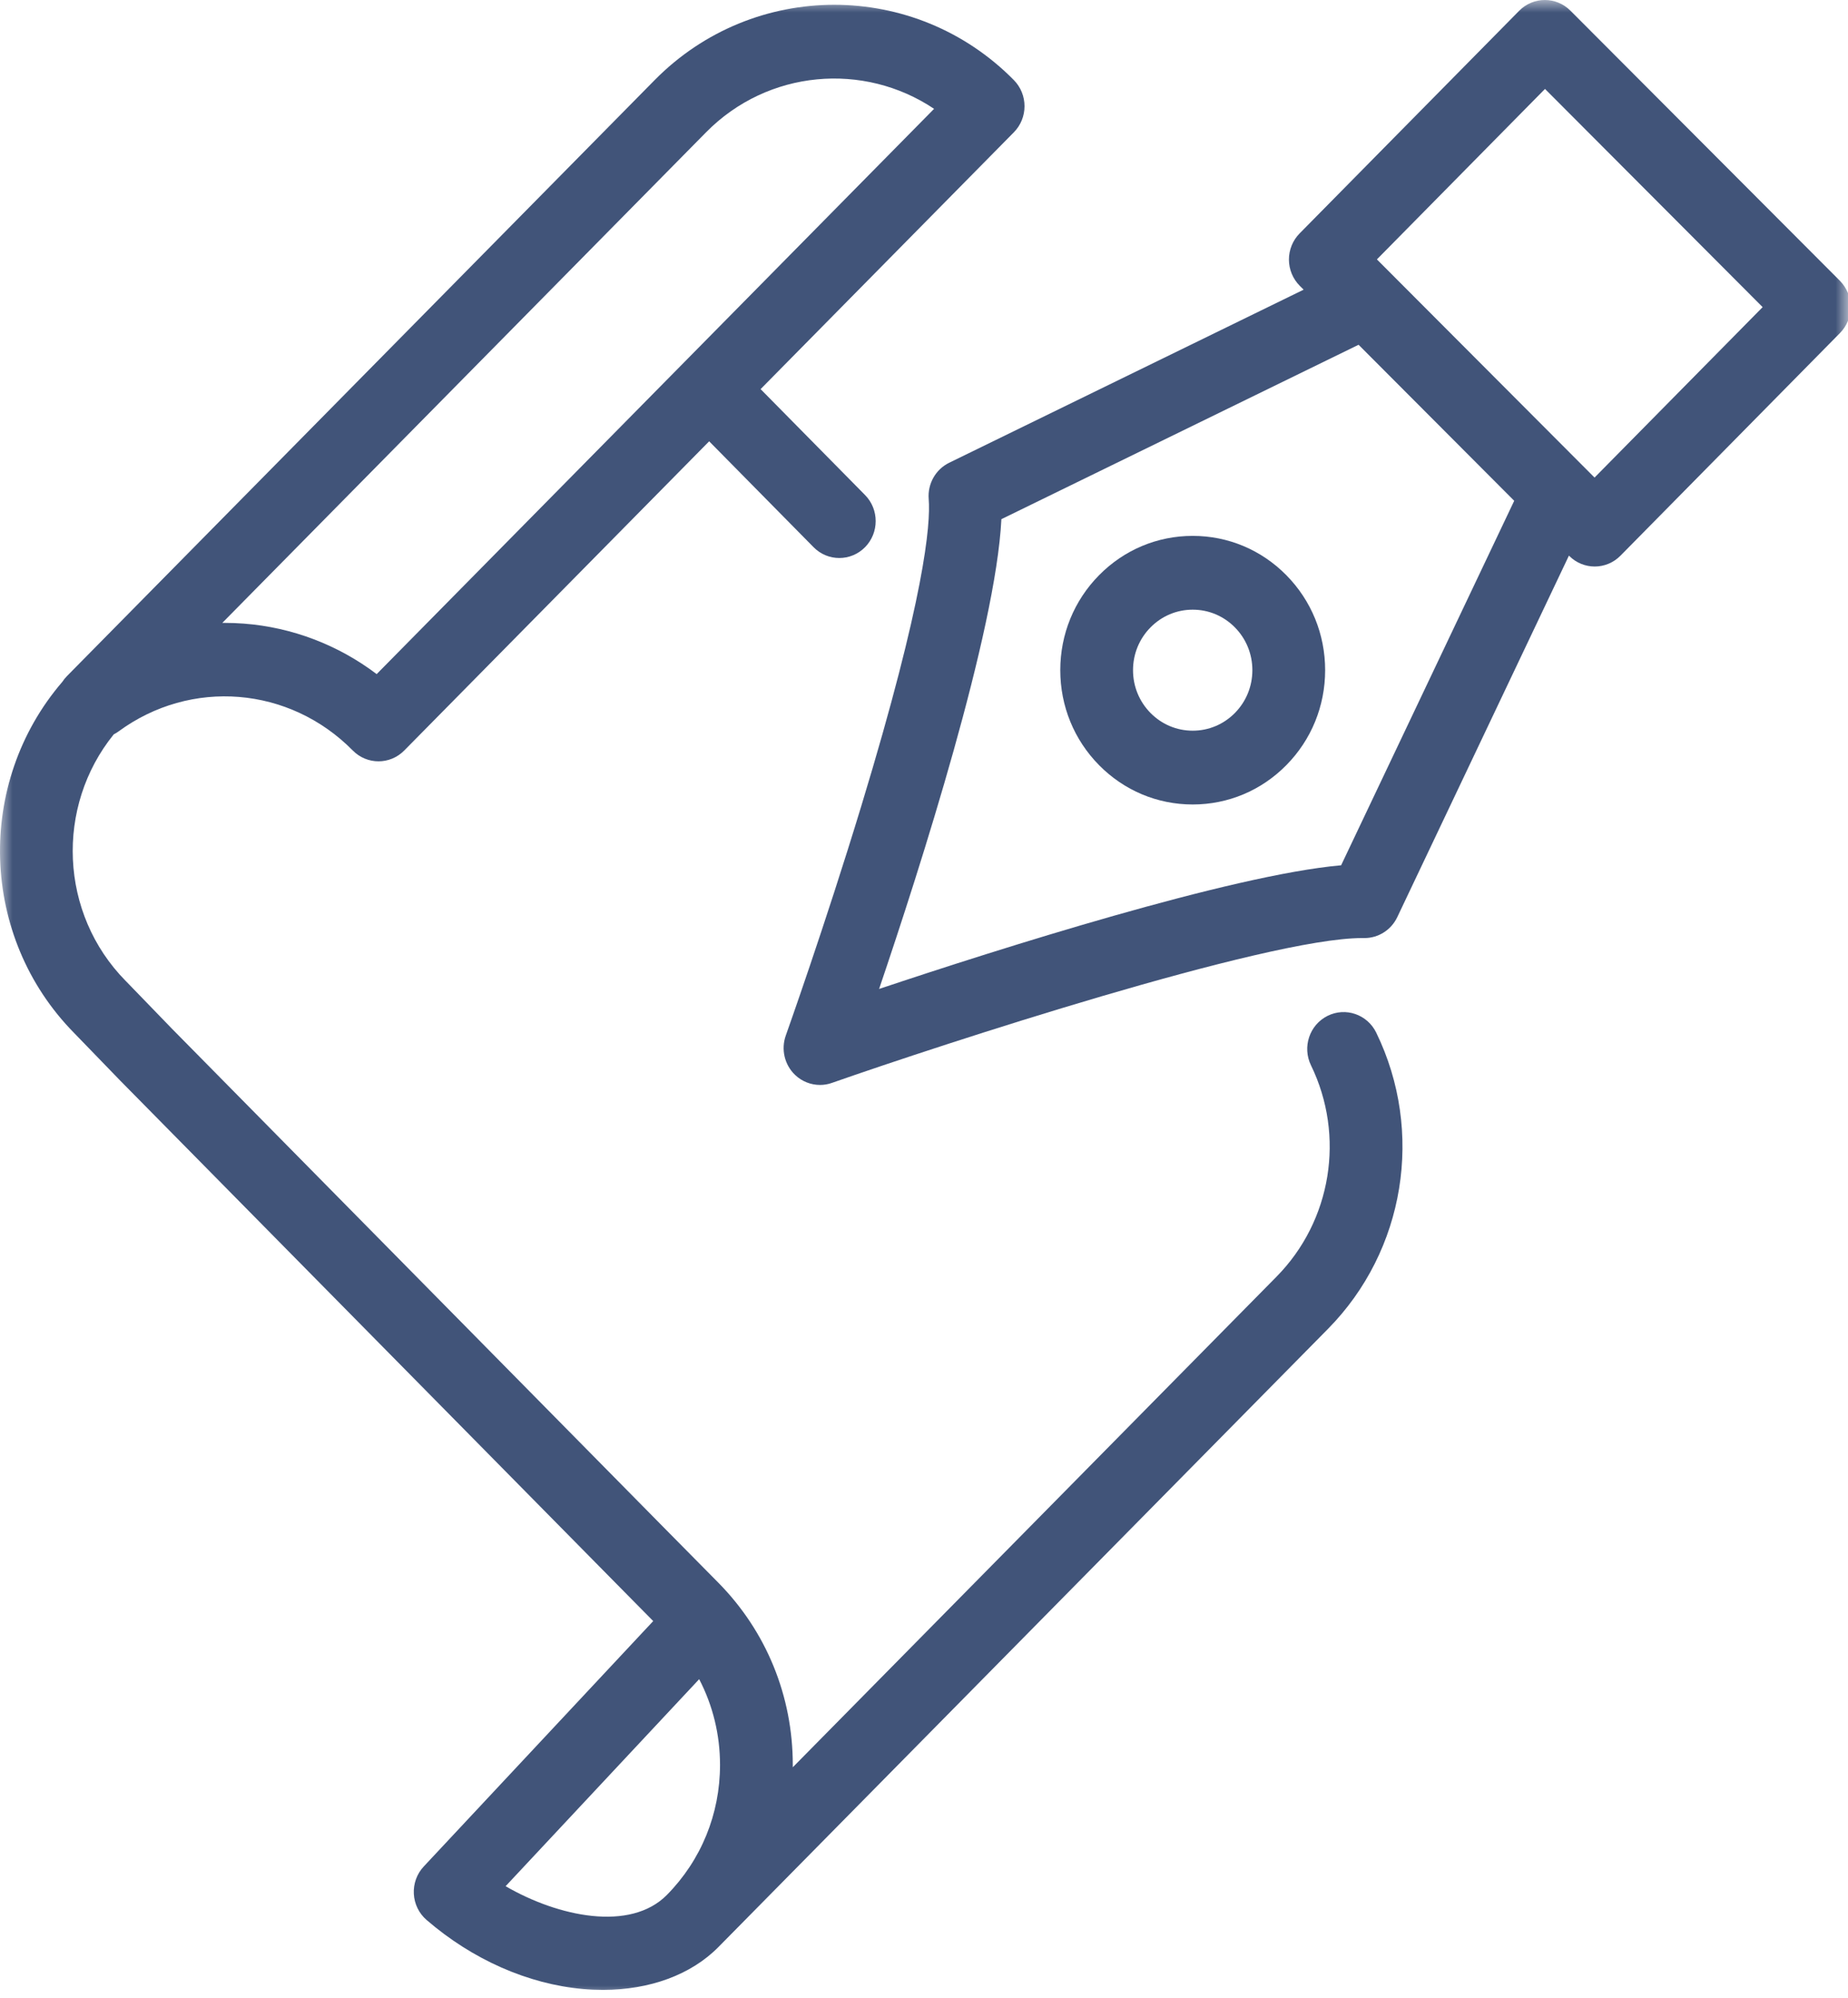 <svg width="74" height="80" viewBox="0 0 74 80" fill="none" xmlns="http://www.w3.org/2000/svg">
<mask id="mask0_6213_6255" style="mask-type:alpha" maskUnits="userSpaceOnUse" x="0" y="0" width="74" height="80">
<rect width="74" height="80" fill="#889687"/>
</mask>
<g mask="url(#mask0_6213_6255)">
<path d="M53.157 40.681C52.436 41.043 52.14 41.928 52.496 42.66C53.873 45.489 53.319 48.89 51.117 51.123L31.746 70.769C31.746 70.738 31.746 70.706 31.746 70.675C31.746 67.92 30.688 65.329 28.766 63.38L26.685 61.274L6.899 41.208L5.043 39.29C5.04 39.287 5.037 39.284 5.033 39.281C2.374 36.583 2.215 32.296 4.555 29.407C4.621 29.373 4.685 29.335 4.746 29.29C7.645 27.16 11.59 27.482 14.127 30.054C14.411 30.342 14.784 30.487 15.157 30.487C15.53 30.487 15.903 30.342 16.187 30.054L28.397 17.672L32.578 21.912C32.862 22.201 33.235 22.345 33.608 22.345C33.981 22.345 34.354 22.201 34.639 21.912C35.207 21.335 35.207 20.399 34.639 19.823L30.457 15.582L40.599 5.297C40.872 5.02 41.025 4.645 41.025 4.253C41.025 3.861 40.872 3.485 40.599 3.208C36.633 -0.814 30.18 -0.814 26.214 3.208L2.683 27.072C2.611 27.145 2.548 27.223 2.494 27.306C-0.982 31.352 -0.825 37.513 2.968 41.365L4.824 43.283L4.834 43.293L24.626 63.364L26.157 64.915L16.969 74.742C16.693 75.036 16.55 75.432 16.571 75.837C16.592 76.243 16.777 76.621 17.082 76.884C18.92 78.471 21.144 79.453 23.346 79.649C23.616 79.673 23.882 79.684 24.144 79.684C26.019 79.684 27.674 79.077 28.767 77.969L53.178 53.213C56.263 50.084 57.039 45.318 55.109 41.352C54.753 40.62 53.879 40.32 53.157 40.681ZM28.274 5.297C30.751 2.785 34.588 2.472 37.404 4.358L15.083 26.994C13.542 25.827 11.696 25.119 9.76 24.972C9.505 24.953 9.251 24.943 8.997 24.943C8.966 24.943 8.934 24.943 8.902 24.943L28.274 5.297ZM20.246 75.532L27.997 67.242C28.542 68.288 28.832 69.459 28.832 70.675C28.832 72.641 28.077 74.489 26.706 75.88C25.241 77.365 22.355 76.757 20.246 75.532Z" fill="#415479"/>
<path d="M47.76 21.459C46.343 21.459 45.012 22.018 44.01 23.034C43.008 24.05 42.457 25.401 42.457 26.837C42.457 28.273 43.008 29.624 44.01 30.64C45.012 31.656 46.343 32.215 47.76 32.215C49.176 32.215 50.508 31.656 51.509 30.64C52.511 29.624 53.063 28.273 53.063 26.837C53.063 25.401 52.511 24.05 51.51 23.034C50.508 22.018 49.176 21.459 47.76 21.459ZM49.45 28.55C48.998 29.008 48.398 29.26 47.76 29.26C47.121 29.26 46.522 29.008 46.07 28.55C45.619 28.093 45.37 27.484 45.37 26.837C45.37 26.19 45.619 25.581 46.07 25.124C46.522 24.666 47.121 24.414 47.76 24.414C48.398 24.414 48.998 24.666 49.45 25.124C49.9 25.581 50.149 26.19 50.149 26.837C50.149 27.484 49.9 28.093 49.45 28.55Z" fill="#415479"/>
<path d="M73.673 11.241L62.885 0.427C62.316 -0.144 61.398 -0.142 60.831 0.433L52.04 9.348C51.766 9.626 51.612 10.004 51.613 10.397C51.614 10.79 51.77 11.167 52.046 11.444L52.202 11.6L38.008 18.531C37.466 18.796 37.14 19.372 37.188 19.981C37.269 20.994 37.025 23.937 34.492 32.267C33.021 37.105 31.481 41.422 31.466 41.465C31.268 42.021 31.415 42.643 31.84 43.047C32.116 43.309 32.473 43.446 32.836 43.446C32.998 43.446 33.162 43.419 33.319 43.362C37.636 41.848 50.713 37.564 54.545 37.564C54.569 37.564 54.593 37.564 54.617 37.564H54.638C55.197 37.564 55.708 37.239 55.951 36.727L62.825 22.25L62.833 22.258C63.117 22.543 63.487 22.686 63.857 22.686C64.23 22.686 64.603 22.541 64.888 22.253L73.678 13.337C73.953 13.059 74.106 12.682 74.105 12.288C74.104 11.895 73.948 11.518 73.673 11.241ZM53.703 34.65C49.313 35.038 39.98 38.004 35.202 39.602C36.851 34.741 39.874 25.301 40.099 20.79L54.402 13.806L60.634 20.054L53.703 34.65ZM63.851 19.124L55.136 10.387L61.867 3.561L70.582 12.299L63.851 19.124Z" fill="#415479"/>
</g>
</svg>
